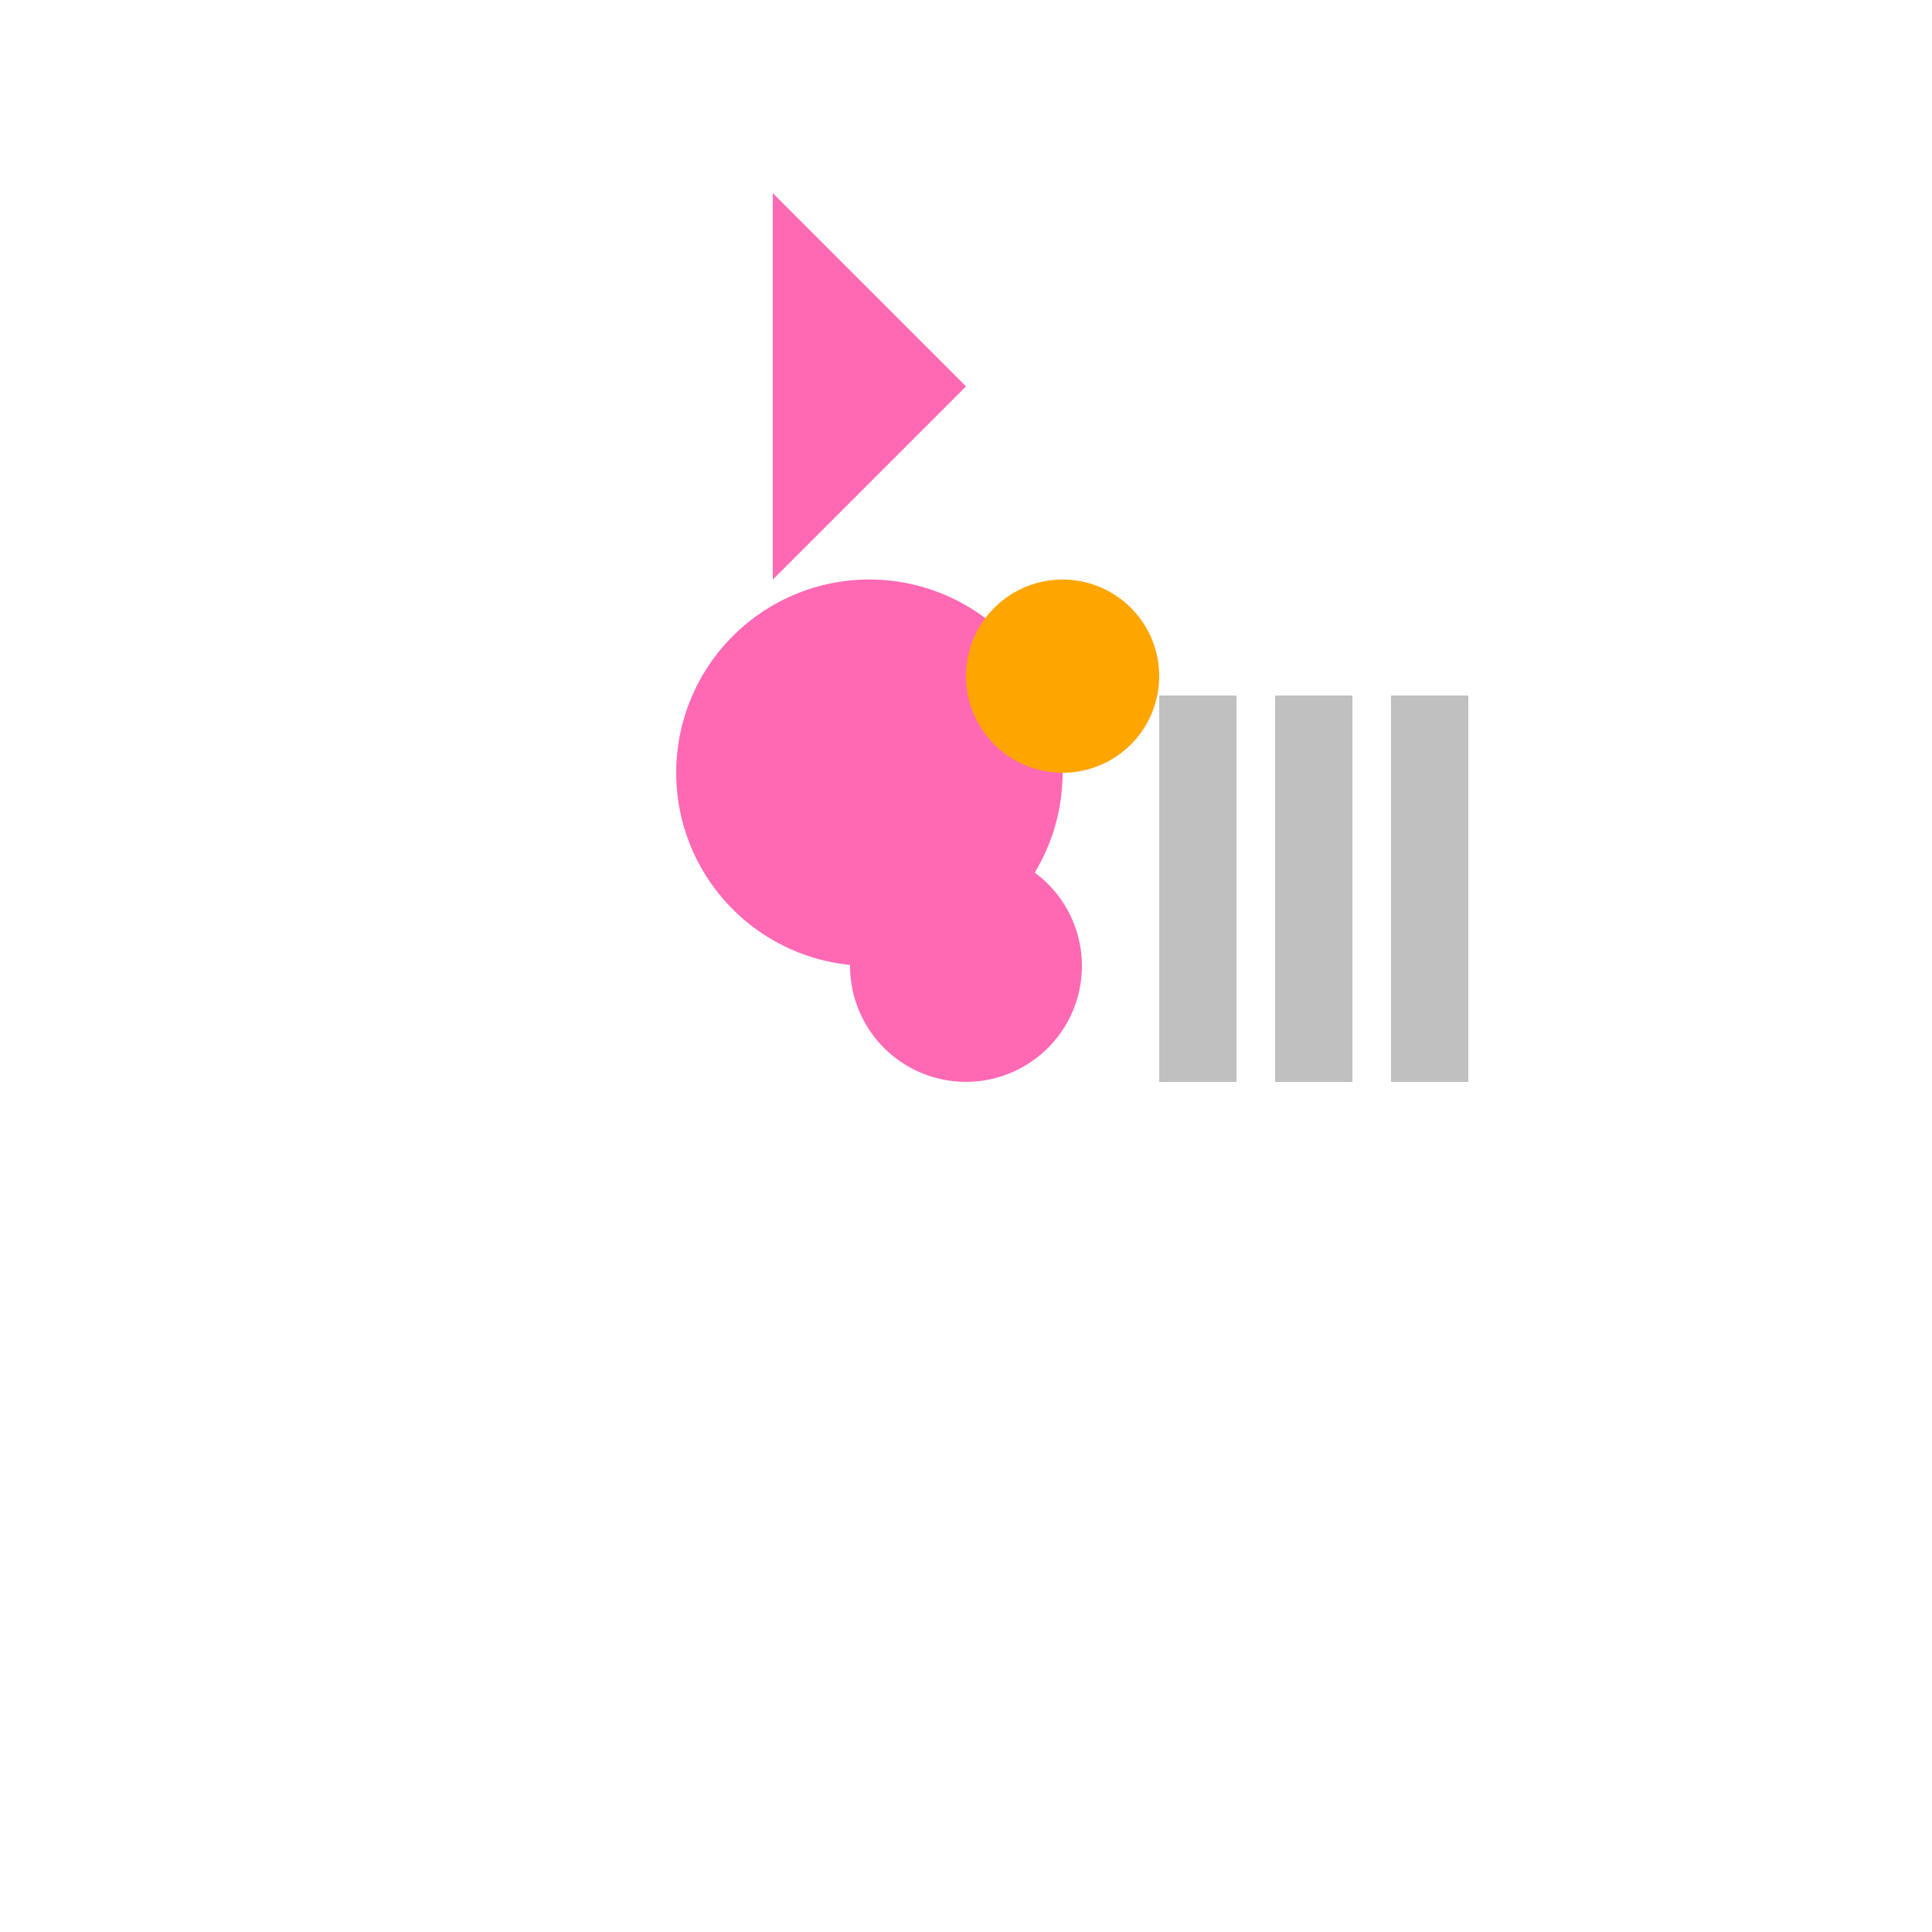 <!--

Generated by DrawGPT.
Free, open source, AI generated images in SVG, PNG, and HTML Canvas format.
https://drawgpt.ai

Created: 2024-02-16T19:55:22.525Z
Link: https://drawgpt.ai/prompt/164450/

-->
<svg xmlns="http://www.w3.org/2000/svg" xmlns:xlink="http://www.w3.org/1999/xlink" width="500" height="500"><defs/><g><path fill="#FF69B4" stroke="none" paint-order="stroke fill markers" d=" M 200 50 L 250 100 L 200 150"/><path fill="#FF69B4" stroke="none" paint-order="stroke fill markers" d=" M 275 200 A 50 50 0 1 1 275 199.95"/><rect fill="#C0C0C0" stroke="none" x="300" y="180" width="20" height="100"/><rect fill="#C0C0C0" stroke="none" x="330" y="180" width="20" height="100"/><rect fill="#C0C0C0" stroke="none" x="360" y="180" width="20" height="100"/><path fill="#FFA500" stroke="none" paint-order="stroke fill markers" d=" M 300 175 A 25 25 0 1 1 300 174.975"/><path fill="#FF69B4" stroke="none" paint-order="stroke fill markers" d=" M 280 250 A 30 30 0 1 1 280 249.97"/></g></svg>